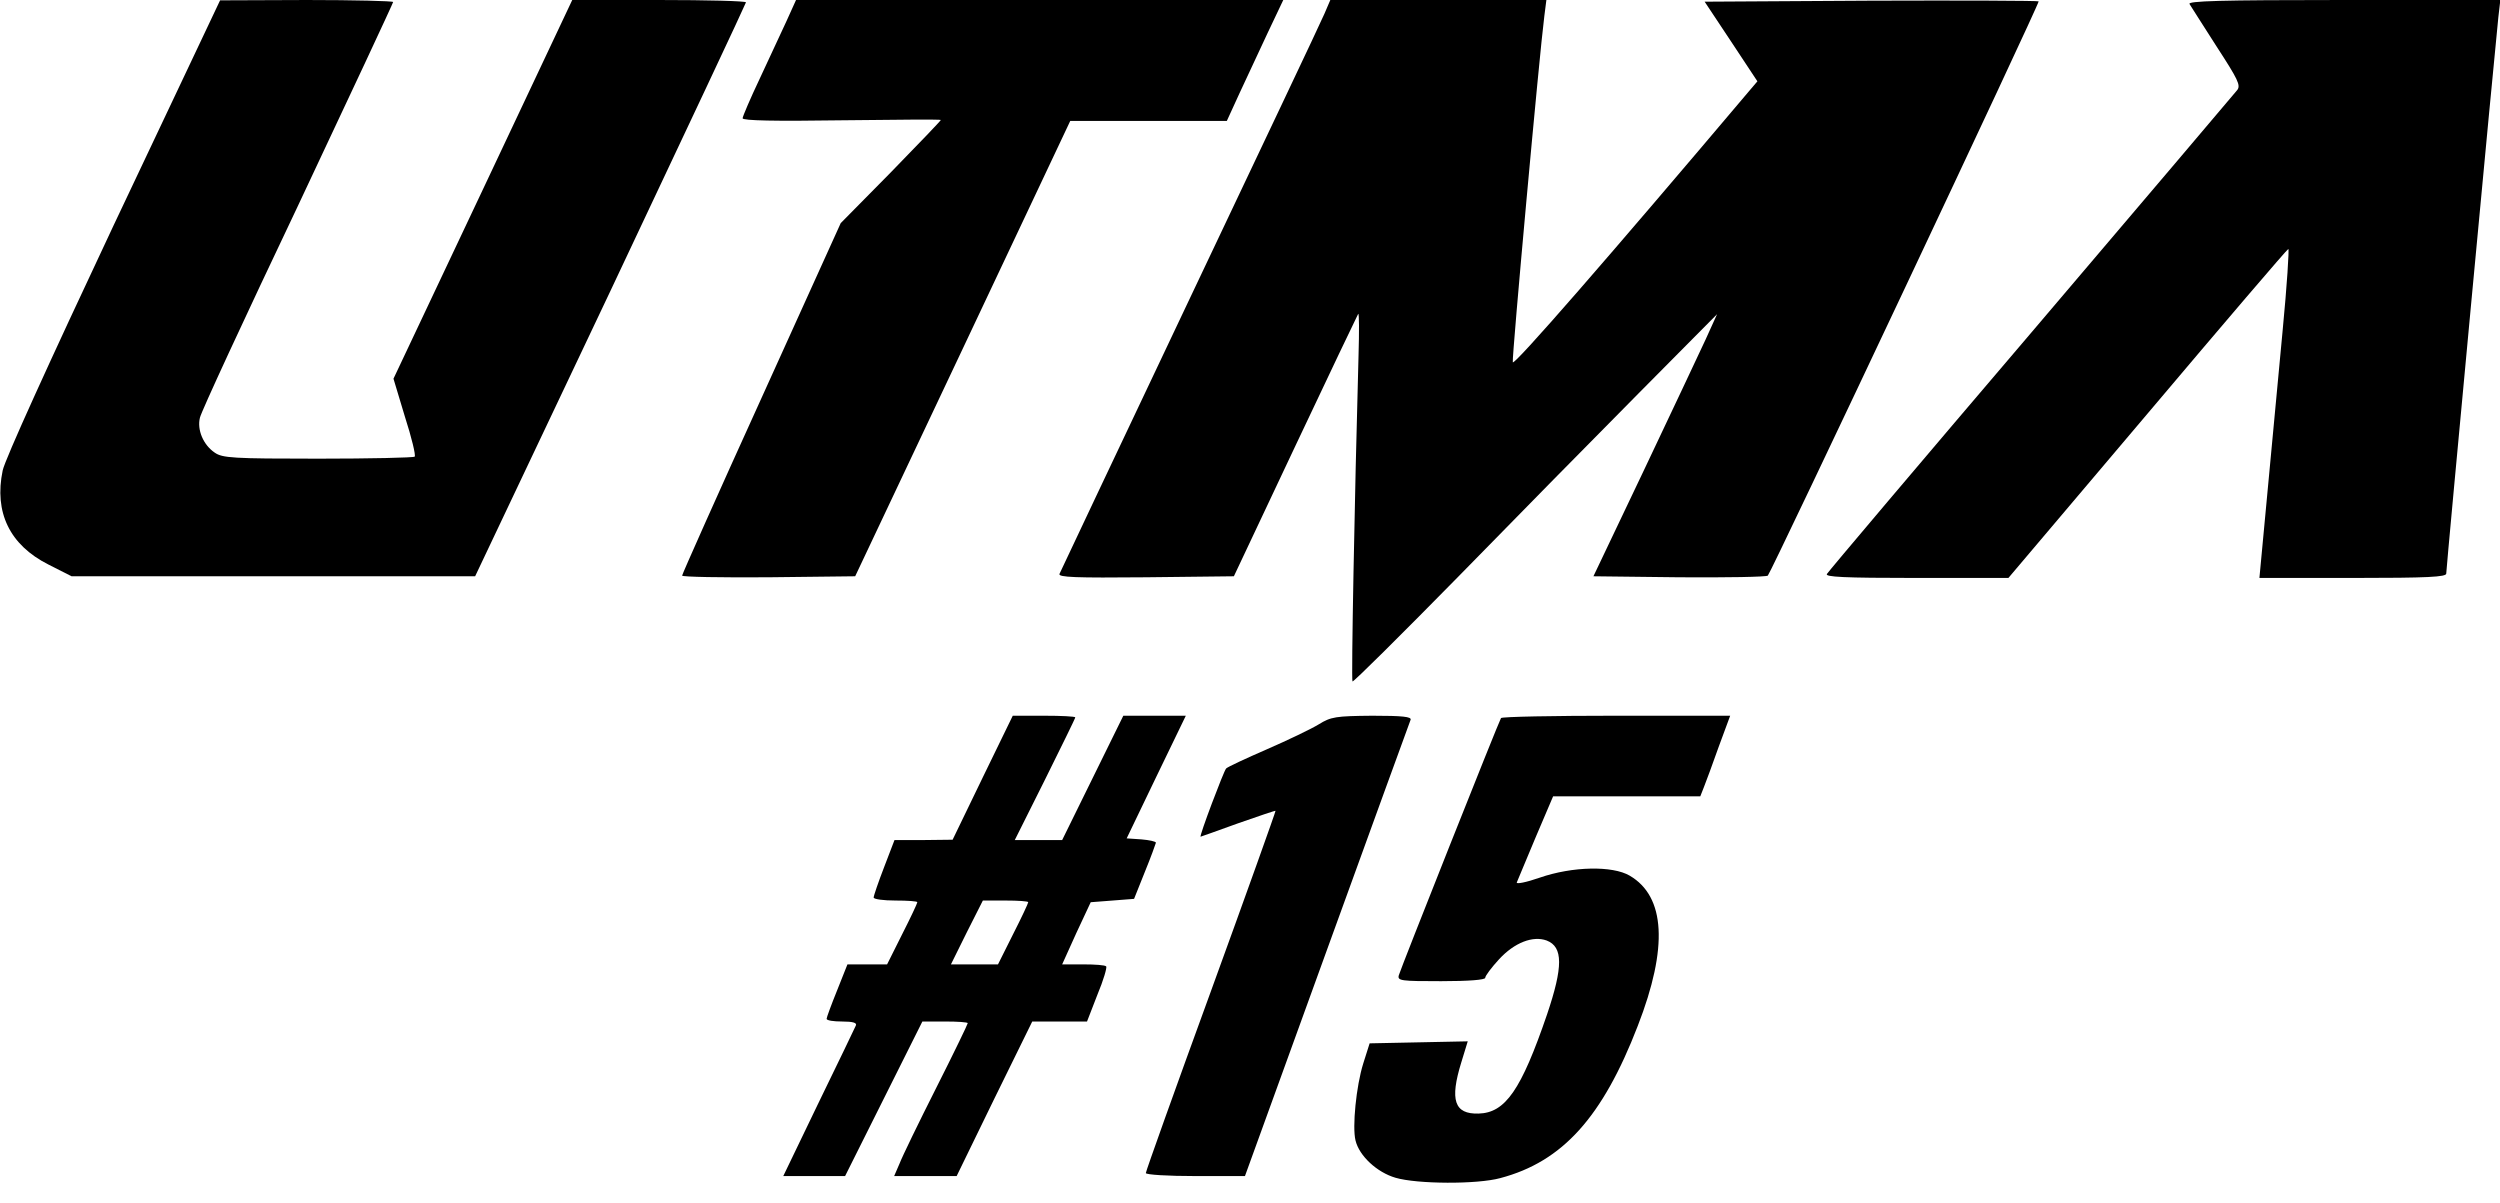 <?xml version="1.0" standalone="no"?>
<!DOCTYPE svg PUBLIC "-//W3C//DTD SVG 20010904//EN"
 "http://www.w3.org/TR/2001/REC-SVG-20010904/DTD/svg10.dtd">
<svg version="1.0" xmlns="http://www.w3.org/2000/svg"
 width="744pt" height="358pt" viewBox="0 0 744 358"
 preserveAspectRatio="xMidYMid meet">

<g transform="translate(0,358) scale(0.1,-0.1)"
fill="#000000" stroke="none">
<path d="M337 2907 c-192 -408 -322 -694 -329 -727 -26 -125 21 -222 136 -280
l69 -35 600 0 601 0 403 850 c221 468 402 853 403 858 0 4 -116 7 -258 7
l-259 0 -266 -564 -266 -563 34 -113 c20 -62 33 -116 29 -119 -3 -3 -132 -6
-287 -6 -255 0 -285 2 -308 18 -34 23 -53 68 -44 104 3 16 134 299 291 629
156 331 284 605 284 608 0 3 -116 6 -257 6 l-258 -1 -318 -672z"/>
<path d="M2341 3518 c-16 -35 -52 -112 -80 -172 -28 -59 -51 -113 -51 -118 0
-7 96 -9 295 -6 162 2 295 3 295 1 0 -2 -67 -72 -149 -156 l-149 -151 -236
-521 c-130 -286 -236 -524 -236 -528 0 -4 116 -6 257 -5 l258 3 320 677 320
678 233 0 233 0 38 83 c21 45 59 126 84 180 l46 97 -725 0 -725 0 -28 -62z"/>
<path d="M3941 3538 c-10 -24 -191 -405 -401 -848 -210 -443 -384 -811 -387
-818 -4 -10 48 -12 257 -10 l262 3 183 388 c101 214 185 390 187 393 3 2 3
-53 1 -123 -12 -434 -22 -967 -18 -971 2 -3 143 137 312 309 169 173 412 420
540 549 l233 235 -34 -75 c-19 -41 -102 -217 -184 -390 l-150 -315 256 -3
c140 -1 259 1 263 5 12 13 810 1705 806 1709 -2 2 -227 3 -499 2 l-495 -3 79
-119 78 -118 -23 -27 c-420 -497 -703 -822 -705 -809 -3 14 79 915 94 1031 l6
47 -321 0 -322 0 -18 -42z"/>
<path d="M6516 3568 c4 -7 41 -64 81 -127 63 -97 72 -115 61 -129 -7 -9 -283
-334 -613 -722 -331 -388 -604 -711 -608 -718 -7 -9 49 -12 266 -12 l274 0
414 489 c228 270 416 490 419 490 3 1 -4 -109 -17 -244 -13 -135 -33 -355 -46
-490 l-23 -245 278 0 c225 0 278 3 278 13 0 17 147 1584 155 1655 l6 52 -466
0 c-370 0 -465 -3 -459 -12z"/>
<path d="M2924 1265 l-89 -184 -87 -1 -86 0 -31 -81 c-17 -44 -31 -85 -31 -90
0 -5 29 -9 65 -9 36 0 65 -2 65 -5 0 -3 -20 -46 -45 -95 l-45 -90 -59 0 -59 0
-31 -78 c-17 -42 -31 -80 -31 -84 0 -5 21 -8 46 -8 33 0 45 -4 41 -12 -3 -7
-53 -111 -111 -230 l-105 -218 92 0 92 0 115 230 115 230 67 0 c38 0 68 -2 68
-5 0 -3 -42 -90 -94 -193 -52 -103 -101 -204 -109 -225 l-16 -37 93 0 93 0
112 230 113 230 81 0 82 0 31 80 c18 43 29 81 26 84 -3 4 -34 6 -68 6 l-63 0
42 93 43 92 65 5 64 5 32 80 c18 44 32 83 33 87 0 4 -20 8 -43 10 l-44 3 88
183 88 182 -93 0 -93 0 -91 -185 -91 -185 -71 0 -70 0 90 180 c49 99 90 182
90 185 0 3 -42 5 -93 5 l-93 0 -90 -185z m136 -370 c0 -3 -20 -46 -45 -95
l-45 -90 -70 0 -70 0 47 95 48 95 67 0 c38 0 68 -2 68 -5z"/>
<path d="M3924 1424 c-23 -14 -92 -47 -154 -74 -62 -27 -116 -52 -121 -57 -7
-7 -81 -203 -76 -203 1 0 51 18 112 40 60 21 110 38 111 37 1 -1 -85 -242
-192 -536 -107 -293 -194 -537 -194 -542 0 -5 66 -9 148 -9 l147 0 244 673
c134 369 246 678 249 685 3 9 -24 12 -114 12 -109 -1 -123 -3 -160 -26z"/>
<path d="M4467 1443 c-7 -11 -298 -744 -304 -765 -5 -17 6 -18 126 -18 83 0
131 4 131 10 0 6 19 31 41 55 46 50 101 71 142 56 49 -19 49 -78 1 -220 -77
-225 -124 -293 -204 -295 -72 -2 -86 40 -51 153 l19 62 -146 -3 -146 -3 -19
-60 c-21 -67 -33 -189 -23 -229 11 -46 64 -95 119 -111 64 -19 243 -20 312 -1
185 49 304 181 409 453 91 234 82 385 -24 447 -51 30 -170 28 -268 -6 -40 -14
-71 -20 -68 -14 2 6 28 66 56 134 l52 122 219 0 219 0 11 28 c6 15 26 69 44
120 l34 92 -339 0 c-186 0 -341 -3 -343 -7z"/>
</g>
</svg>

